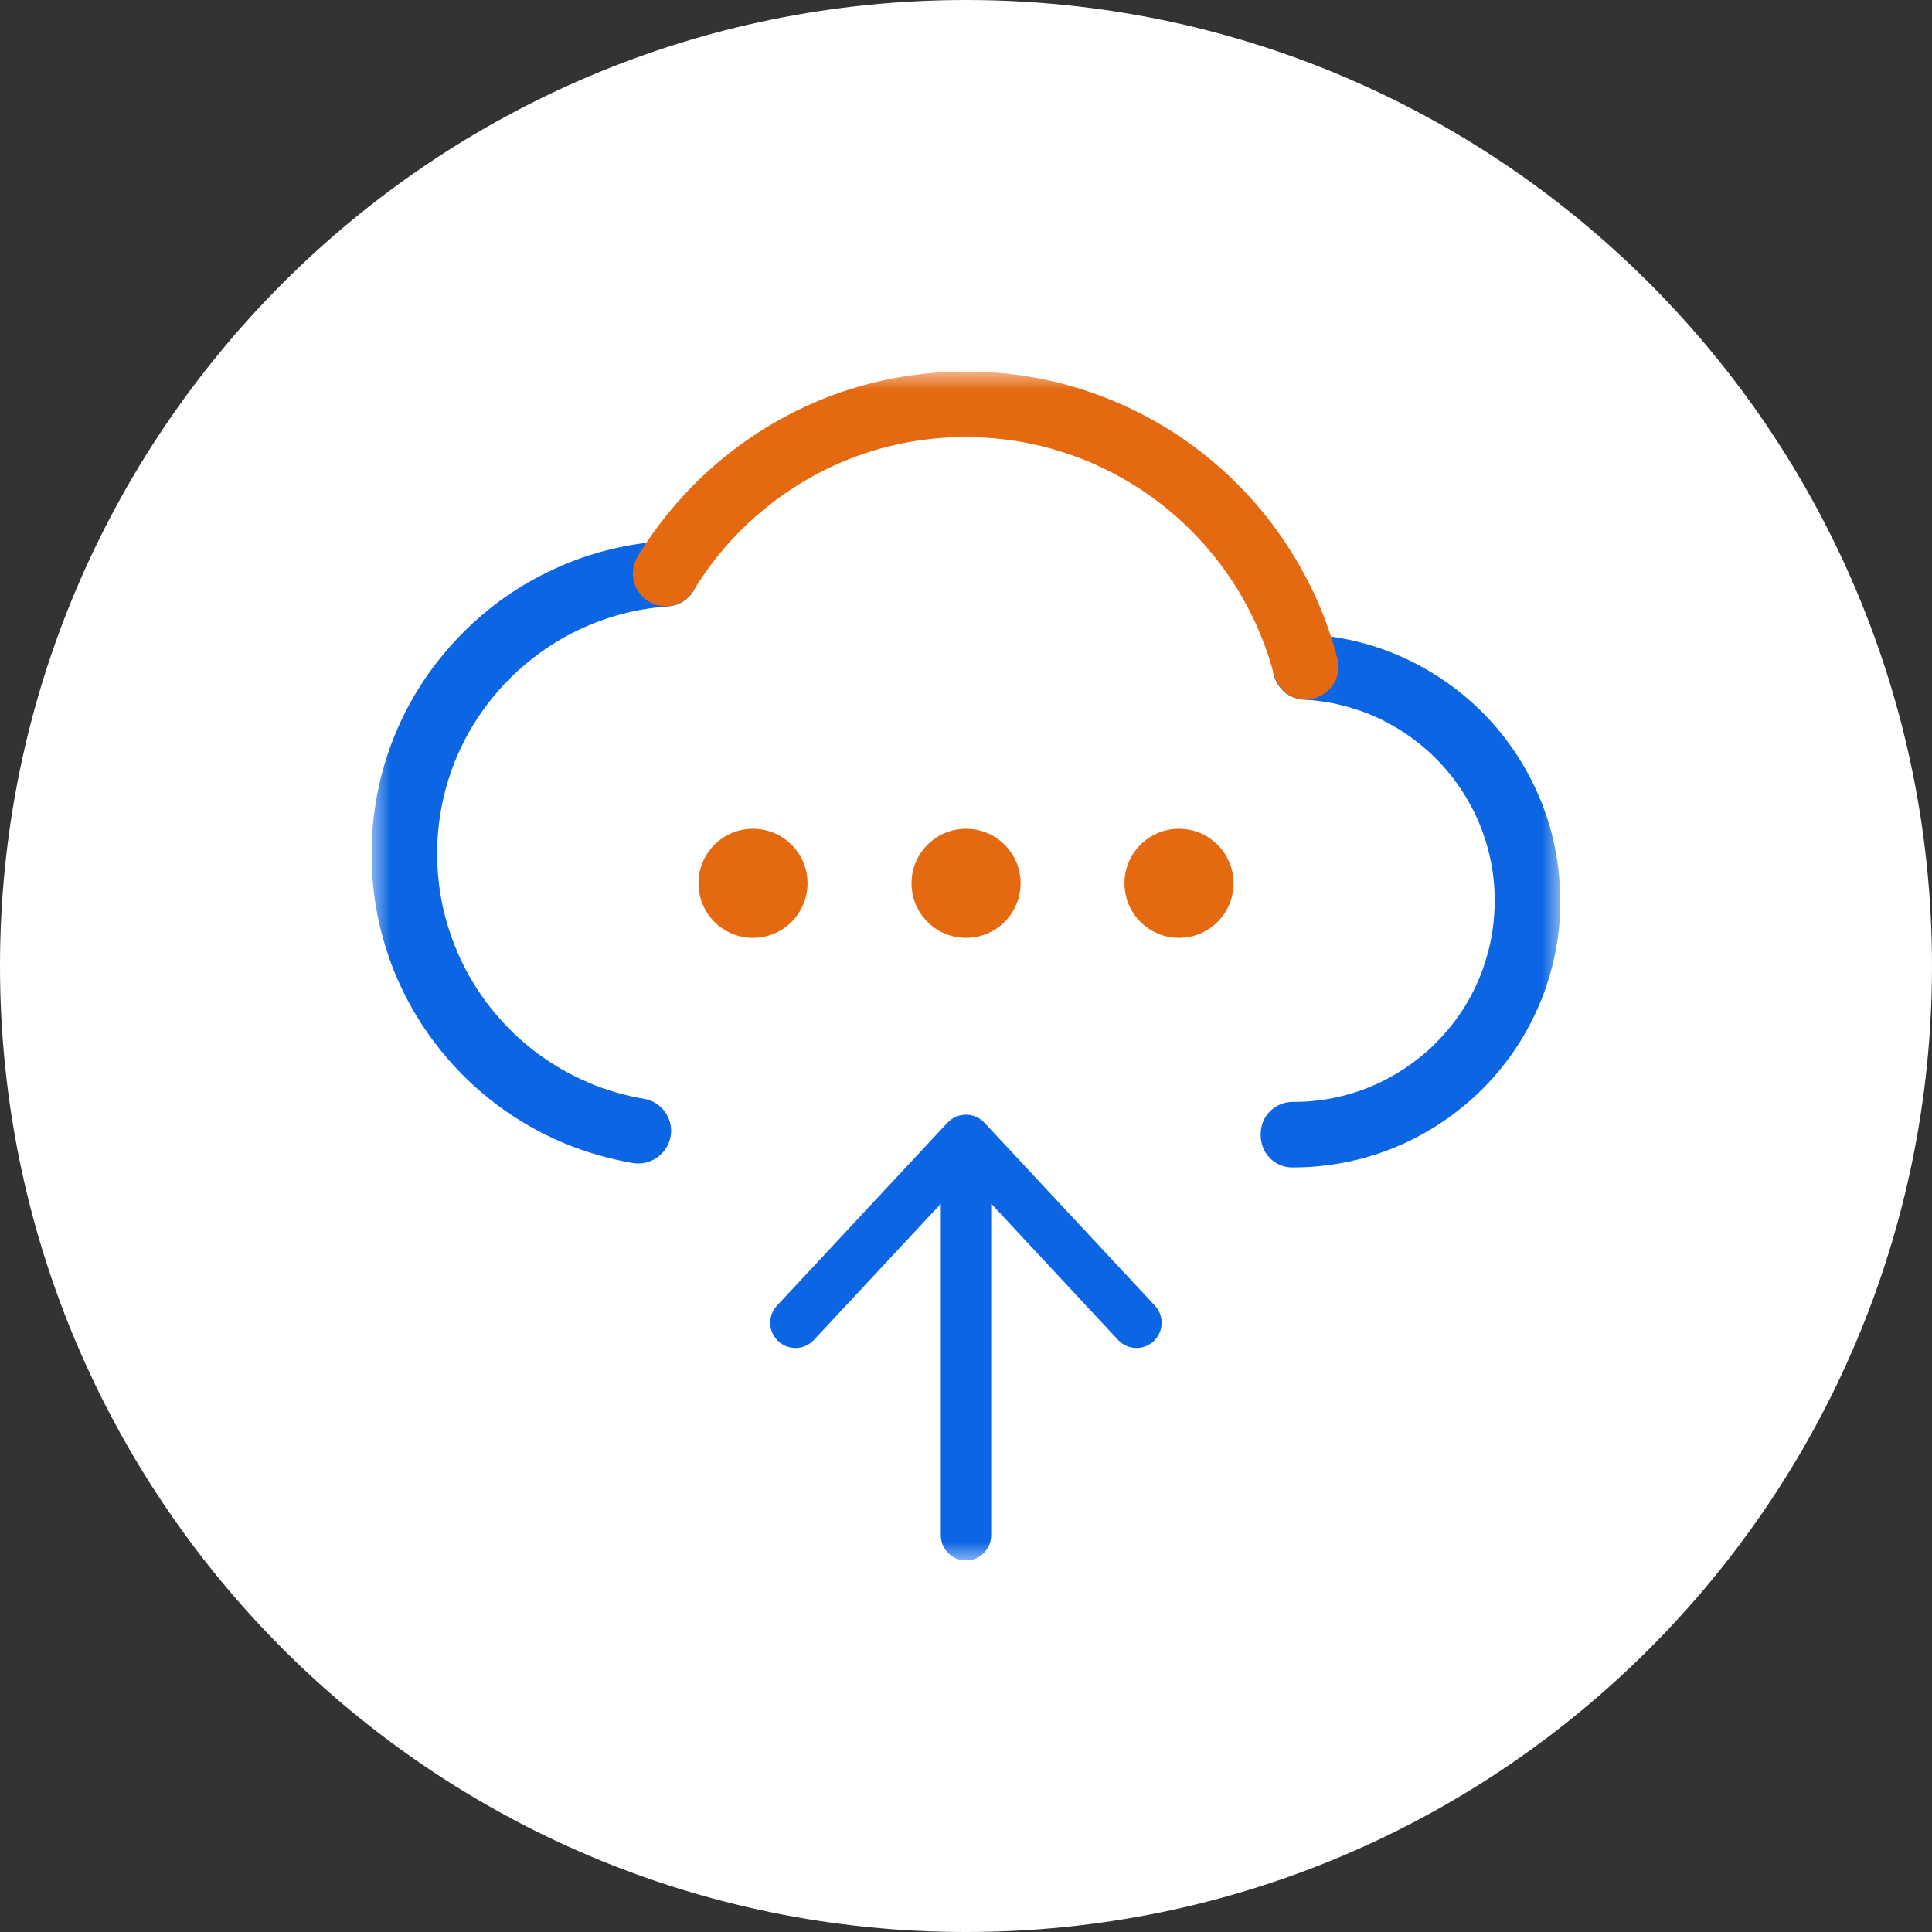 <svg width="52" height="52" viewBox="0 0 52 52" fill="none" xmlns="http://www.w3.org/2000/svg">
<rect x="0" y="0" width="52" height="52" fill="#333333" stroke="none"/>
<g clip-path="url(#clip0_2719_17597)">
<path d="M52 26C52 11.641 40.359 0 26 0C11.641 0 0 11.641 0 26C0 40.359 11.641 52 26 52C40.359 52 52 40.359 52 26Z" fill="white"/>
<g clip-path="url(#clip1_2719_17597)">
<mask id="mask0_2719_17597" style="mask-type:luminance" maskUnits="userSpaceOnUse" x="10" y="10" width="32" height="32">
<path d="M42 10H10V42H42V10Z" fill="white"/>
</mask>
<g mask="url(#mask0_2719_17597)">
<path d="M18.064 30.432C18.064 30.982 17.565 31.395 17.021 31.302C16.384 31.19 15.757 31.008 15.174 30.765C15.165 30.762 15.155 30.758 15.149 30.755C14.541 30.496 13.965 30.17 13.43 29.776C12.243 28.899 11.302 27.725 10.71 26.381C10.621 26.179 10.538 25.971 10.467 25.76C10.157 24.87 10 23.936 10 22.986C10 22.749 10.01 22.512 10.029 22.282C10.07 21.773 10.16 21.27 10.288 20.787C10.573 19.731 11.053 18.749 11.722 17.875C12.208 17.238 12.781 16.672 13.427 16.192C13.846 15.882 14.298 15.61 14.765 15.386C15.731 14.915 16.774 14.64 17.856 14.566C18.342 14.531 18.762 14.899 18.794 15.386C18.826 15.872 18.461 16.291 17.974 16.323C17.12 16.381 16.298 16.602 15.533 16.973C15.162 17.152 14.81 17.366 14.477 17.613C13.965 17.99 13.51 18.438 13.126 18.944C12.598 19.635 12.218 20.41 11.994 21.245C11.891 21.629 11.821 22.026 11.789 22.426C11.773 22.611 11.766 22.797 11.766 22.982C11.766 23.738 11.891 24.477 12.138 25.181C12.195 25.347 12.259 25.51 12.33 25.67C12.797 26.736 13.542 27.667 14.48 28.362C14.896 28.666 15.341 28.925 15.814 29.126C15.824 29.13 15.834 29.133 15.84 29.139C16.32 29.344 16.819 29.488 17.334 29.574C17.757 29.645 18.064 30.016 18.064 30.442V30.432Z" fill="#0C66E4"/>
<path d="M42 24.237C42 24.931 41.901 25.613 41.705 26.272C41.625 26.547 41.526 26.822 41.408 27.091C41.049 27.92 40.544 28.666 39.901 29.309C39.753 29.459 39.593 29.606 39.427 29.741C38.307 30.682 36.944 31.251 35.488 31.389C35.273 31.411 35.046 31.421 34.813 31.421C34.8 31.421 34.787 31.421 34.774 31.421C34.307 31.421 33.933 31.034 33.933 30.563V30.512C33.933 30.032 34.326 29.654 34.806 29.658C34.806 29.658 34.813 29.658 34.816 29.658C34.992 29.658 35.161 29.651 35.321 29.635C36.422 29.533 37.449 29.101 38.297 28.39C38.422 28.288 38.541 28.179 38.649 28.067C39.136 27.581 39.52 27.018 39.789 26.39C39.875 26.189 39.949 25.984 40.009 25.776C40.157 25.28 40.23 24.762 40.23 24.24C40.23 23.872 40.195 23.51 40.121 23.158C40.083 22.973 40.035 22.79 39.981 22.618C39.75 21.882 39.353 21.19 38.835 20.614C38.291 20.01 37.606 19.53 36.854 19.222C36.291 18.995 35.699 18.861 35.094 18.832C34.608 18.81 34.233 18.394 34.259 17.907C34.281 17.421 34.701 17.046 35.184 17.072C35.99 17.114 36.774 17.286 37.52 17.59C38.515 17.997 39.424 18.634 40.147 19.434C40.835 20.198 41.36 21.117 41.664 22.09C41.737 22.317 41.801 22.56 41.849 22.806C41.945 23.274 41.993 23.757 41.993 24.24L42 24.237Z" fill="#0C66E4"/>
<path d="M35.145 18.829C34.752 18.829 34.397 18.566 34.291 18.166C34.208 17.85 34.105 17.53 33.981 17.216C33.888 16.979 33.789 16.752 33.683 16.544C33.478 16.128 33.238 15.725 32.963 15.344C32.125 14.176 30.998 13.229 29.705 12.608C28.643 12.096 27.501 11.814 26.313 11.77C26.211 11.766 26.109 11.77 26.009 11.763H25.997C24.089 11.763 22.288 12.378 20.781 13.536C20.163 14.01 19.613 14.566 19.145 15.187C18.976 15.414 18.816 15.651 18.669 15.891C18.416 16.307 17.875 16.442 17.459 16.189C17.043 15.936 16.909 15.395 17.161 14.979C17.337 14.688 17.533 14.4 17.737 14.128C18.301 13.379 18.963 12.71 19.705 12.138C21.526 10.739 23.702 10 26 10C26.029 10 26.054 10 26.083 10C26.182 10 26.285 10 26.384 10.006C27.814 10.058 29.19 10.4 30.473 11.018C32.032 11.766 33.389 12.906 34.397 14.317C34.726 14.778 35.017 15.264 35.264 15.76C35.389 16.01 35.51 16.285 35.622 16.57C35.769 16.95 35.897 17.338 35.997 17.725C36.118 18.195 35.837 18.678 35.363 18.8C35.289 18.819 35.216 18.829 35.142 18.829H35.145Z" fill="#E56910"/>
<path d="M31.053 36.099C30.777 36.355 30.349 36.339 30.093 36.064L26.678 32.397V41.322C26.678 41.696 26.374 42 26 42C25.625 42 25.322 41.696 25.322 41.322V32.4L21.907 36.064C21.651 36.339 21.222 36.355 20.947 36.099C20.803 35.965 20.73 35.782 20.73 35.603C20.73 35.437 20.79 35.274 20.912 35.142L25.501 30.218C25.77 29.93 26.227 29.93 26.496 30.218L31.085 35.142C31.341 35.418 31.325 35.843 31.049 36.099H31.053Z" fill="#0C66E4"/>
<path d="M20.269 22.307H20.265C19.456 22.307 18.8 22.963 18.8 23.773V23.776C18.8 24.585 19.456 25.242 20.265 25.242H20.269C21.078 25.242 21.734 24.585 21.734 23.776V23.773C21.734 22.963 21.078 22.307 20.269 22.307Z" fill="#E56910"/>
<path d="M26.003 22.307H26C25.19 22.307 24.534 22.963 24.534 23.773V23.776C24.534 24.585 25.19 25.242 26 25.242H26.003C26.812 25.242 27.469 24.585 27.469 23.776V23.773C27.469 22.963 26.812 22.307 26.003 22.307Z" fill="#E56910"/>
<path d="M31.734 22.307H31.731C30.922 22.307 30.266 22.963 30.266 23.773V23.776C30.266 24.585 30.922 25.242 31.731 25.242H31.734C32.544 25.242 33.2 24.585 33.2 23.776V23.773C33.2 22.963 32.544 22.307 31.734 22.307Z" fill="#E56910"/>
</g>
</g>
</g>
<defs>
<clipPath id="clip0_2719_17597">
<rect width="52" height="52" fill="white"/>
</clipPath>
<clipPath id="clip1_2719_17597">
<rect width="32" height="32" fill="white" transform="translate(10 10)"/>
</clipPath>
</defs>
</svg>
